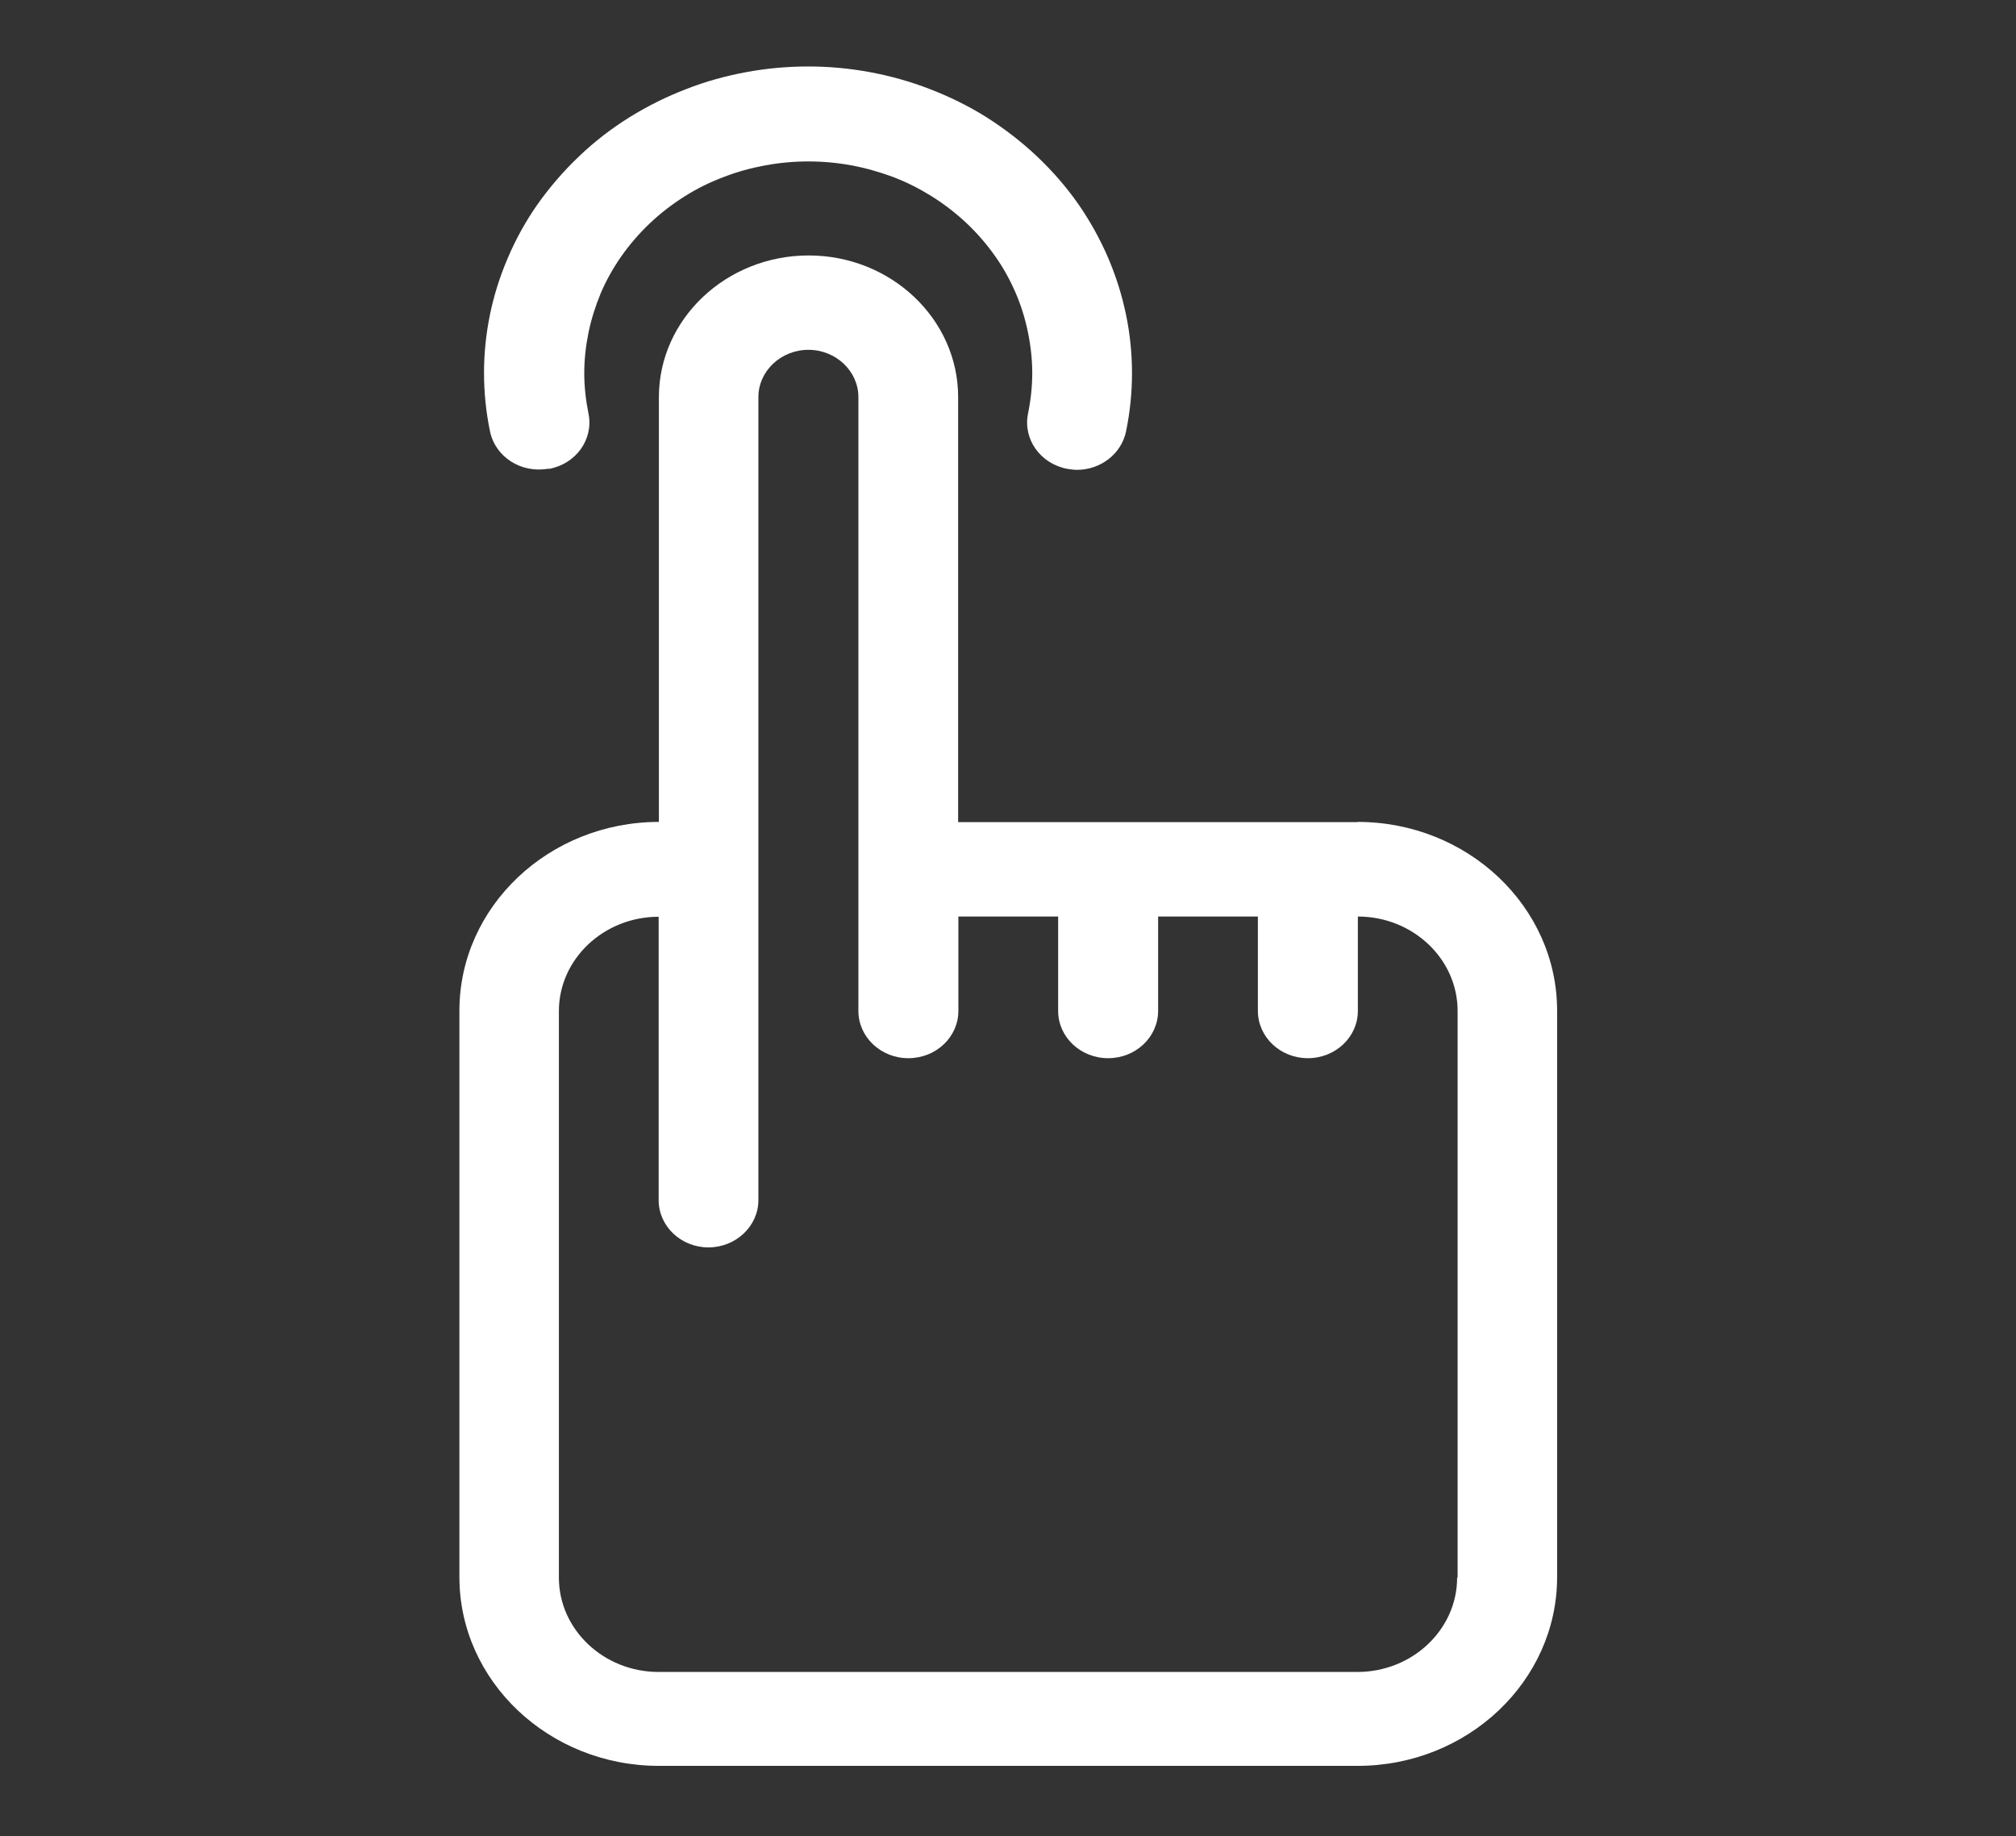<svg width="101" height="92" viewBox="0 0 101 92" fill="none" xmlns="http://www.w3.org/2000/svg">
<rect x="0" y="0" width="101" height="92" fill="#333333" stroke="none"/>
<g clip-path="url(#clip0_1516_2892)">
<path d="M27.502 23.494C28.86 23.246 29.745 22.008 29.483 20.723C29.346 20.051 29.271 19.367 29.271 18.695C29.271 18.023 29.346 17.339 29.483 16.667C29.62 15.995 29.832 15.334 30.094 14.698C30.368 14.049 30.717 13.436 31.116 12.858C31.539 12.257 32.013 11.703 32.561 11.184C33.097 10.677 33.695 10.217 34.318 9.828C34.929 9.439 35.589 9.12 36.275 8.861C36.948 8.601 37.646 8.413 38.356 8.283C39.764 8.024 41.235 8.024 42.643 8.283C43.353 8.413 44.051 8.613 44.724 8.861C45.41 9.12 46.057 9.45 46.668 9.828C47.304 10.229 47.889 10.677 48.438 11.195C48.974 11.703 49.46 12.268 49.871 12.858C50.282 13.436 50.619 14.061 50.893 14.698C51.167 15.334 51.366 15.995 51.503 16.667C51.64 17.339 51.715 18.023 51.715 18.695C51.715 19.367 51.64 20.051 51.503 20.723C51.242 22.008 52.127 23.246 53.485 23.494C53.647 23.518 53.809 23.541 53.958 23.541C55.13 23.541 56.177 22.751 56.413 21.619C56.613 20.652 56.712 19.674 56.712 18.695C56.712 17.716 56.613 16.726 56.413 15.771C56.214 14.804 55.915 13.849 55.516 12.917C55.117 11.986 54.619 11.089 54.033 10.24C53.435 9.38 52.725 8.566 51.952 7.835C51.179 7.104 50.319 6.443 49.41 5.866C48.525 5.311 47.565 4.84 46.581 4.462C45.609 4.085 44.599 3.802 43.578 3.614C41.546 3.236 39.428 3.236 37.384 3.614C36.362 3.802 35.34 4.085 34.381 4.462C33.396 4.84 32.449 5.311 31.552 5.866C30.642 6.432 29.782 7.092 29.009 7.835C28.237 8.566 27.539 9.38 26.928 10.24C26.343 11.078 25.844 11.974 25.445 12.917C25.047 13.837 24.747 14.792 24.548 15.759C24.349 16.726 24.249 17.704 24.249 18.683C24.249 19.662 24.349 20.652 24.548 21.607C24.81 22.893 26.106 23.73 27.477 23.482L27.502 23.494Z" fill="white"/>
<path d="M68.003 41.193H48.002V19.898C48.002 15.983 44.637 12.799 40.512 12.799C36.387 12.799 33.01 15.983 33.01 19.898V41.181C27.502 41.181 23.016 45.426 23.016 50.638V79.02C23.016 84.232 27.502 88.477 33.01 88.477H68.016C73.524 88.477 78.01 84.232 78.01 79.02V50.638C78.01 45.426 73.524 41.181 68.016 41.181L68.003 41.193ZM73.001 79.044C73.001 81.65 70.757 83.772 68.003 83.772H32.998C30.244 83.772 28 81.65 28 79.044V50.662C28 48.056 30.244 45.933 32.998 45.933V60.13C32.998 61.439 34.119 62.5 35.49 62.5C36.861 62.5 37.995 61.439 37.995 60.13V19.898C37.995 18.589 39.129 17.527 40.5 17.527C41.871 17.527 43.005 18.589 43.005 19.898V43.551V50.65C43.005 51.959 44.126 53.02 45.51 53.02C46.893 53.02 48.014 51.959 48.014 50.65V45.922H53.012V50.65C53.012 51.959 54.133 53.02 55.517 53.02C56.9 53.02 58.021 51.959 58.021 50.65V45.922H63.019V50.65C63.019 51.959 64.14 53.02 65.523 53.02C66.907 53.02 68.028 51.959 68.028 50.65V45.922C70.782 45.922 73.025 48.044 73.025 50.65V79.032L73.001 79.044Z" fill="white"/>
</g>
<defs>
<clipPath id="clip0_1516_2892">
<rect width="54.995" height="85.159" fill="white" transform="translate(23.003 3.342)"/>
</clipPath>
</defs>
</svg>
